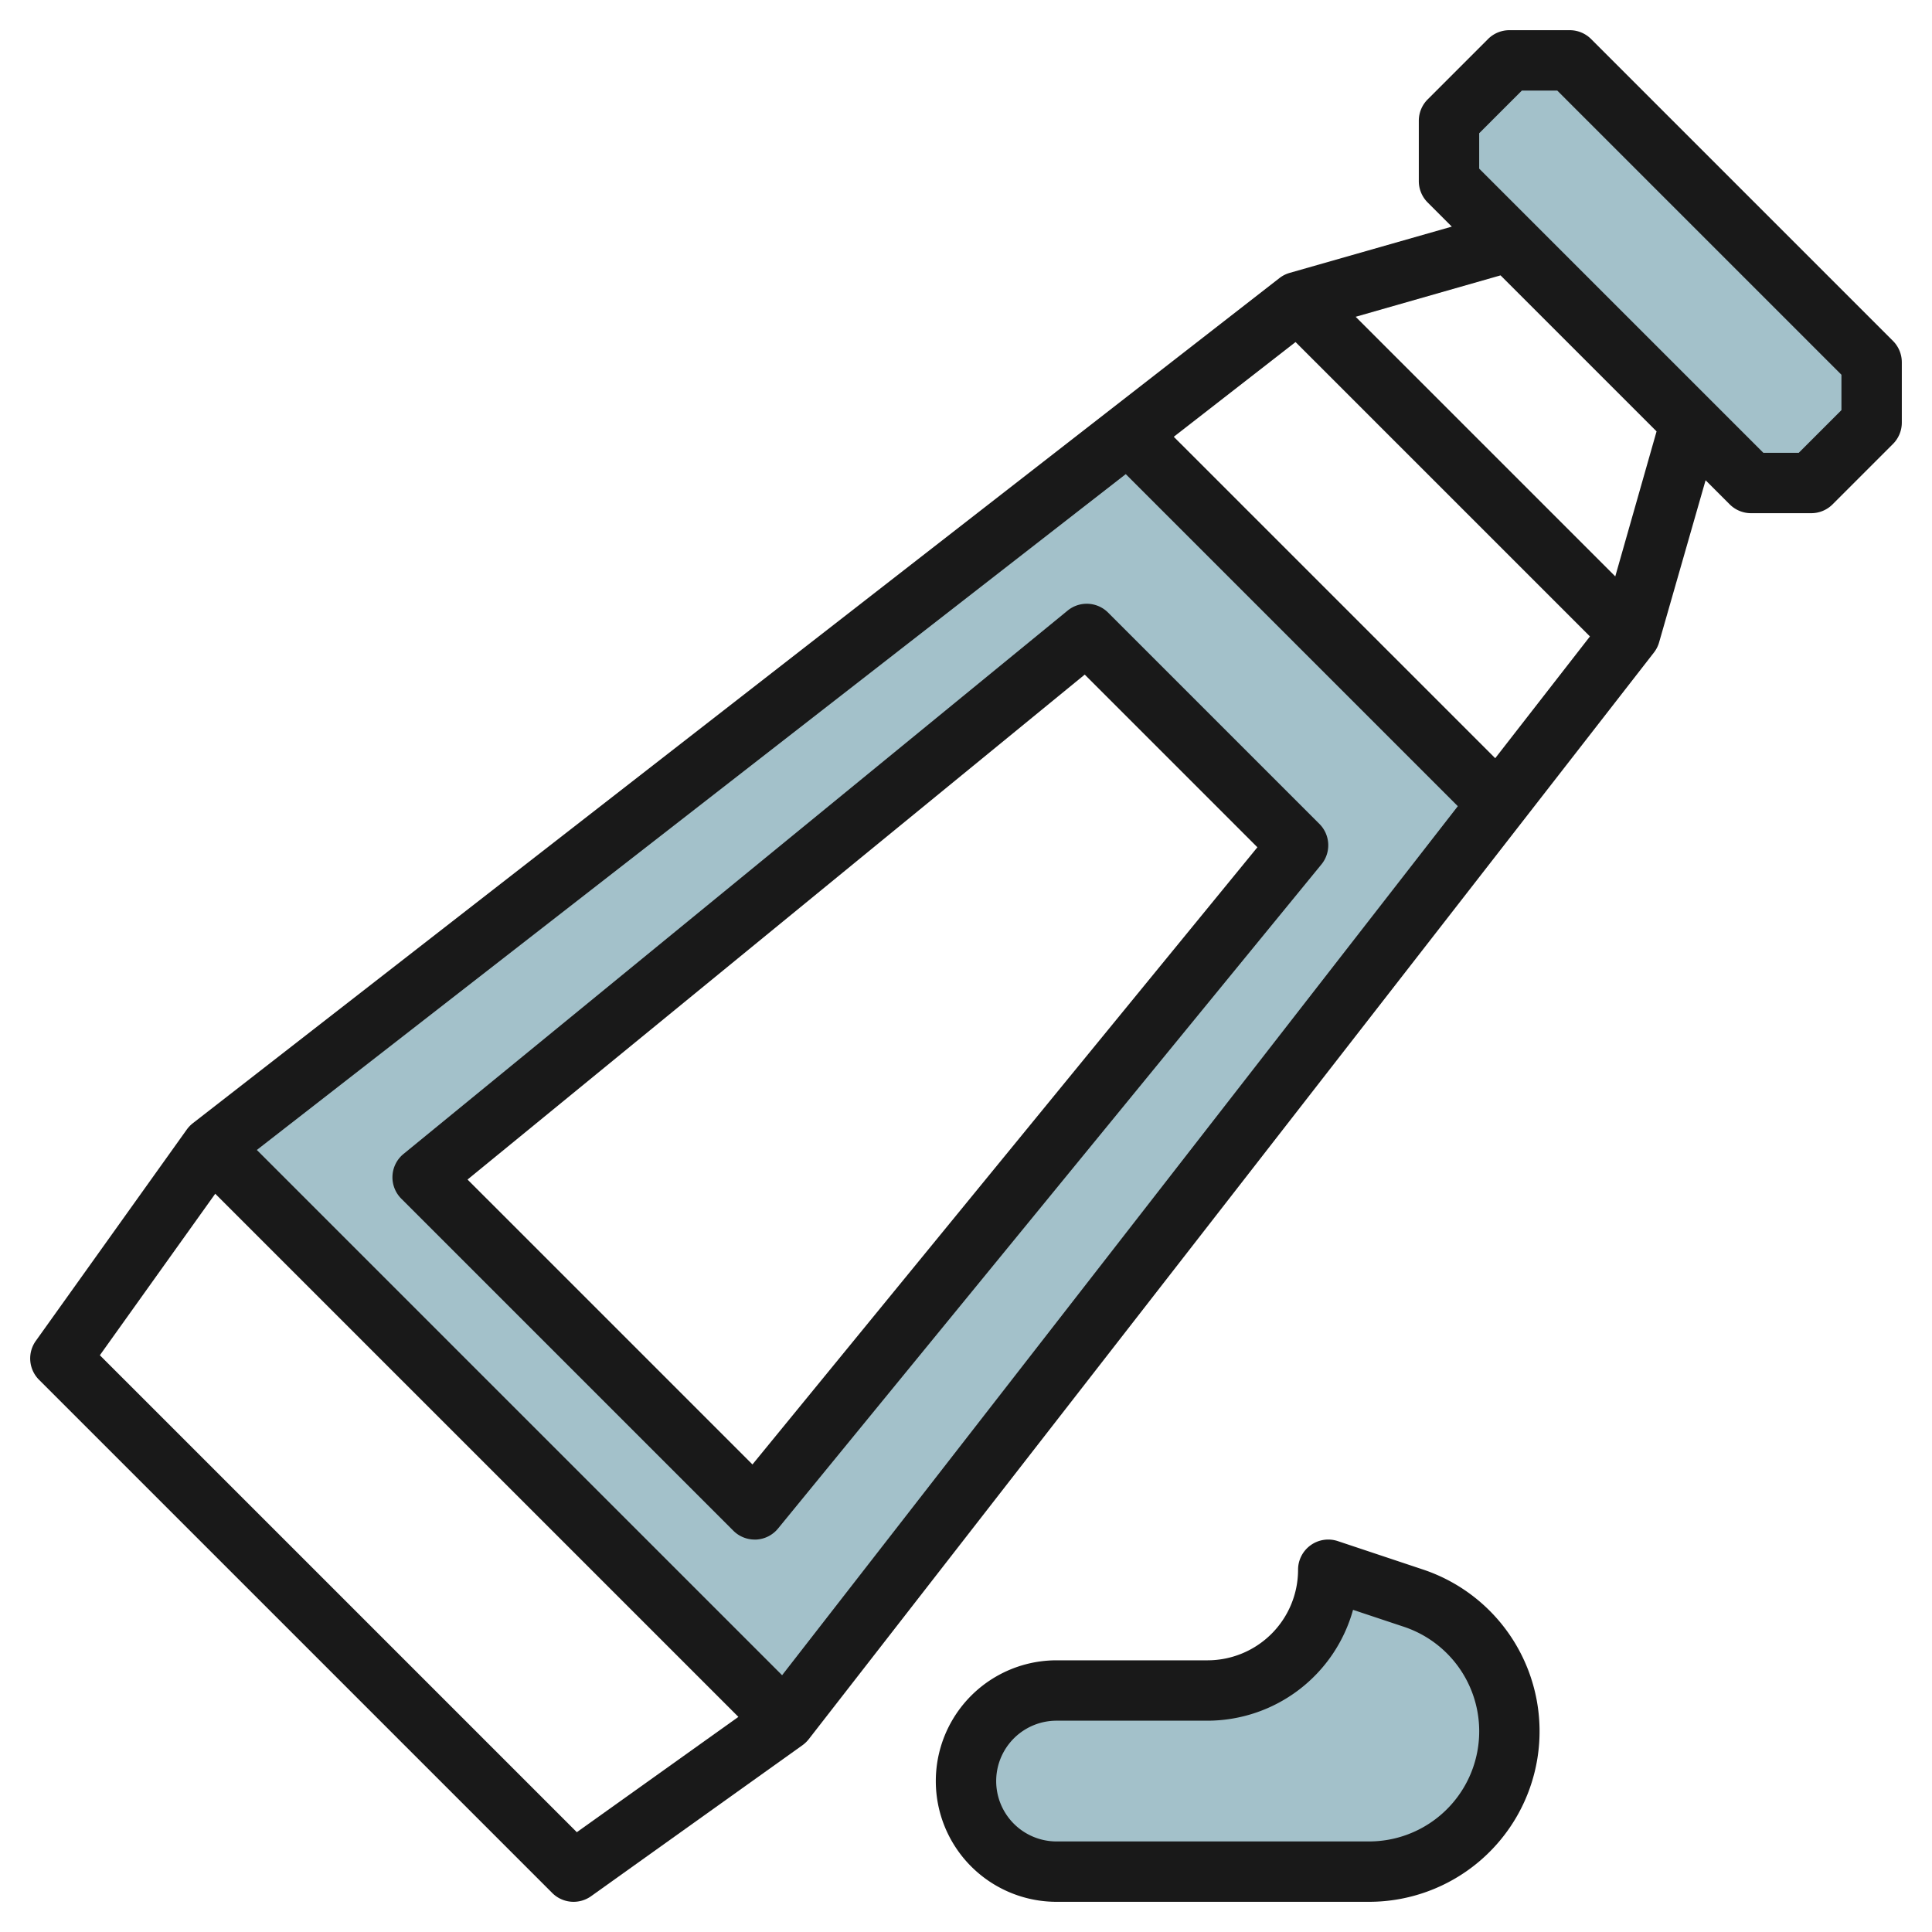 <svg height="512" viewBox="0 0 64 64" width="512" xmlns="http://www.w3.org/2000/svg"><g id="Layer_9" data-name="Layer 9"><g fill="#a3c1ca"><path d="m48 6 10 10h2l2-2v-2l-10-10h-2l-2 2z"/><path d="m37.2 14.2-30.2 23.8 19 19 23.8-30.2zm-12.2 35.8-11-11 22-18 7 7z"/><path d="m32 59a3 3 0 0 0 3 3h10.351a4.648 4.648 0 0 0 4.649-4.649 4.651 4.651 0 0 0 -3.179-4.411l-2.821-.94a4 4 0 0 1 -4 4h-5a3 3 0 0 0 -3 3z"/></g><path d="m62.707 11.293-10-10a1 1 0 0 0 -.707-.293h-2a1 1 0 0 0 -.707.293l-2 2a1 1 0 0 0 -.293.707v2a1 1 0 0 0 .293.707l.8.8-5.368 1.532a1 1 0 0 0 -.339.171l-36 28a1.043 1.043 0 0 0 -.2.209l-5 7a1 1 0 0 0 .107 1.288l17 17a1 1 0 0 0 1.288.107l7-5a1.043 1.043 0 0 0 .209-.2l28-36a1 1 0 0 0 .171-.339l1.539-5.366.8.8a1 1 0 0 0 .7.291h2a1 1 0 0 0 .707-.293l2-2a1 1 0 0 0 .293-.707v-2a1 1 0 0 0 -.293-.707zm-10.038 9.79-3.138 4.034-10.648-10.648 4.034-3.138zm-33.561 39.611-15.8-15.8 3.822-5.35 17.33 17.33zm6.8-5.2-17.4-17.4 28.784-22.388 11 11zm27.6-36.4-8.6-8.6 4.8-1.372 5.168 5.168zm7.492-5.508-1.414 1.414h-1.172l-9.414-9.414v-1.172l1.414-1.414h1.172l9.414 9.414z" fill="#191919"/><path d="m43.707 27.293-7-7a1 1 0 0 0 -1.34-.067l-22 18a1 1 0 0 0 -.074 1.481l11 11a1 1 0 0 0 .707.293h.05a1 1 0 0 0 .724-.366l18-22a1 1 0 0 0 -.067-1.341zm-18.781 21.219-9.438-9.438 20.445-16.727 5.72 5.72z" fill="#191919"/><path d="m47.138 51.992-2.822-.941a1 1 0 0 0 -1.316.949 3 3 0 0 1 -3 3h-5a4 4 0 0 0 0 8h10.351a5.649 5.649 0 0 0 1.787-11.008zm-1.787 9.008h-10.351a2 2 0 0 1 0-4h5a5.01 5.01 0 0 0 4.821-3.672l1.684.561a3.649 3.649 0 0 1 -1.154 7.111z" fill="#191919"/></g></svg>